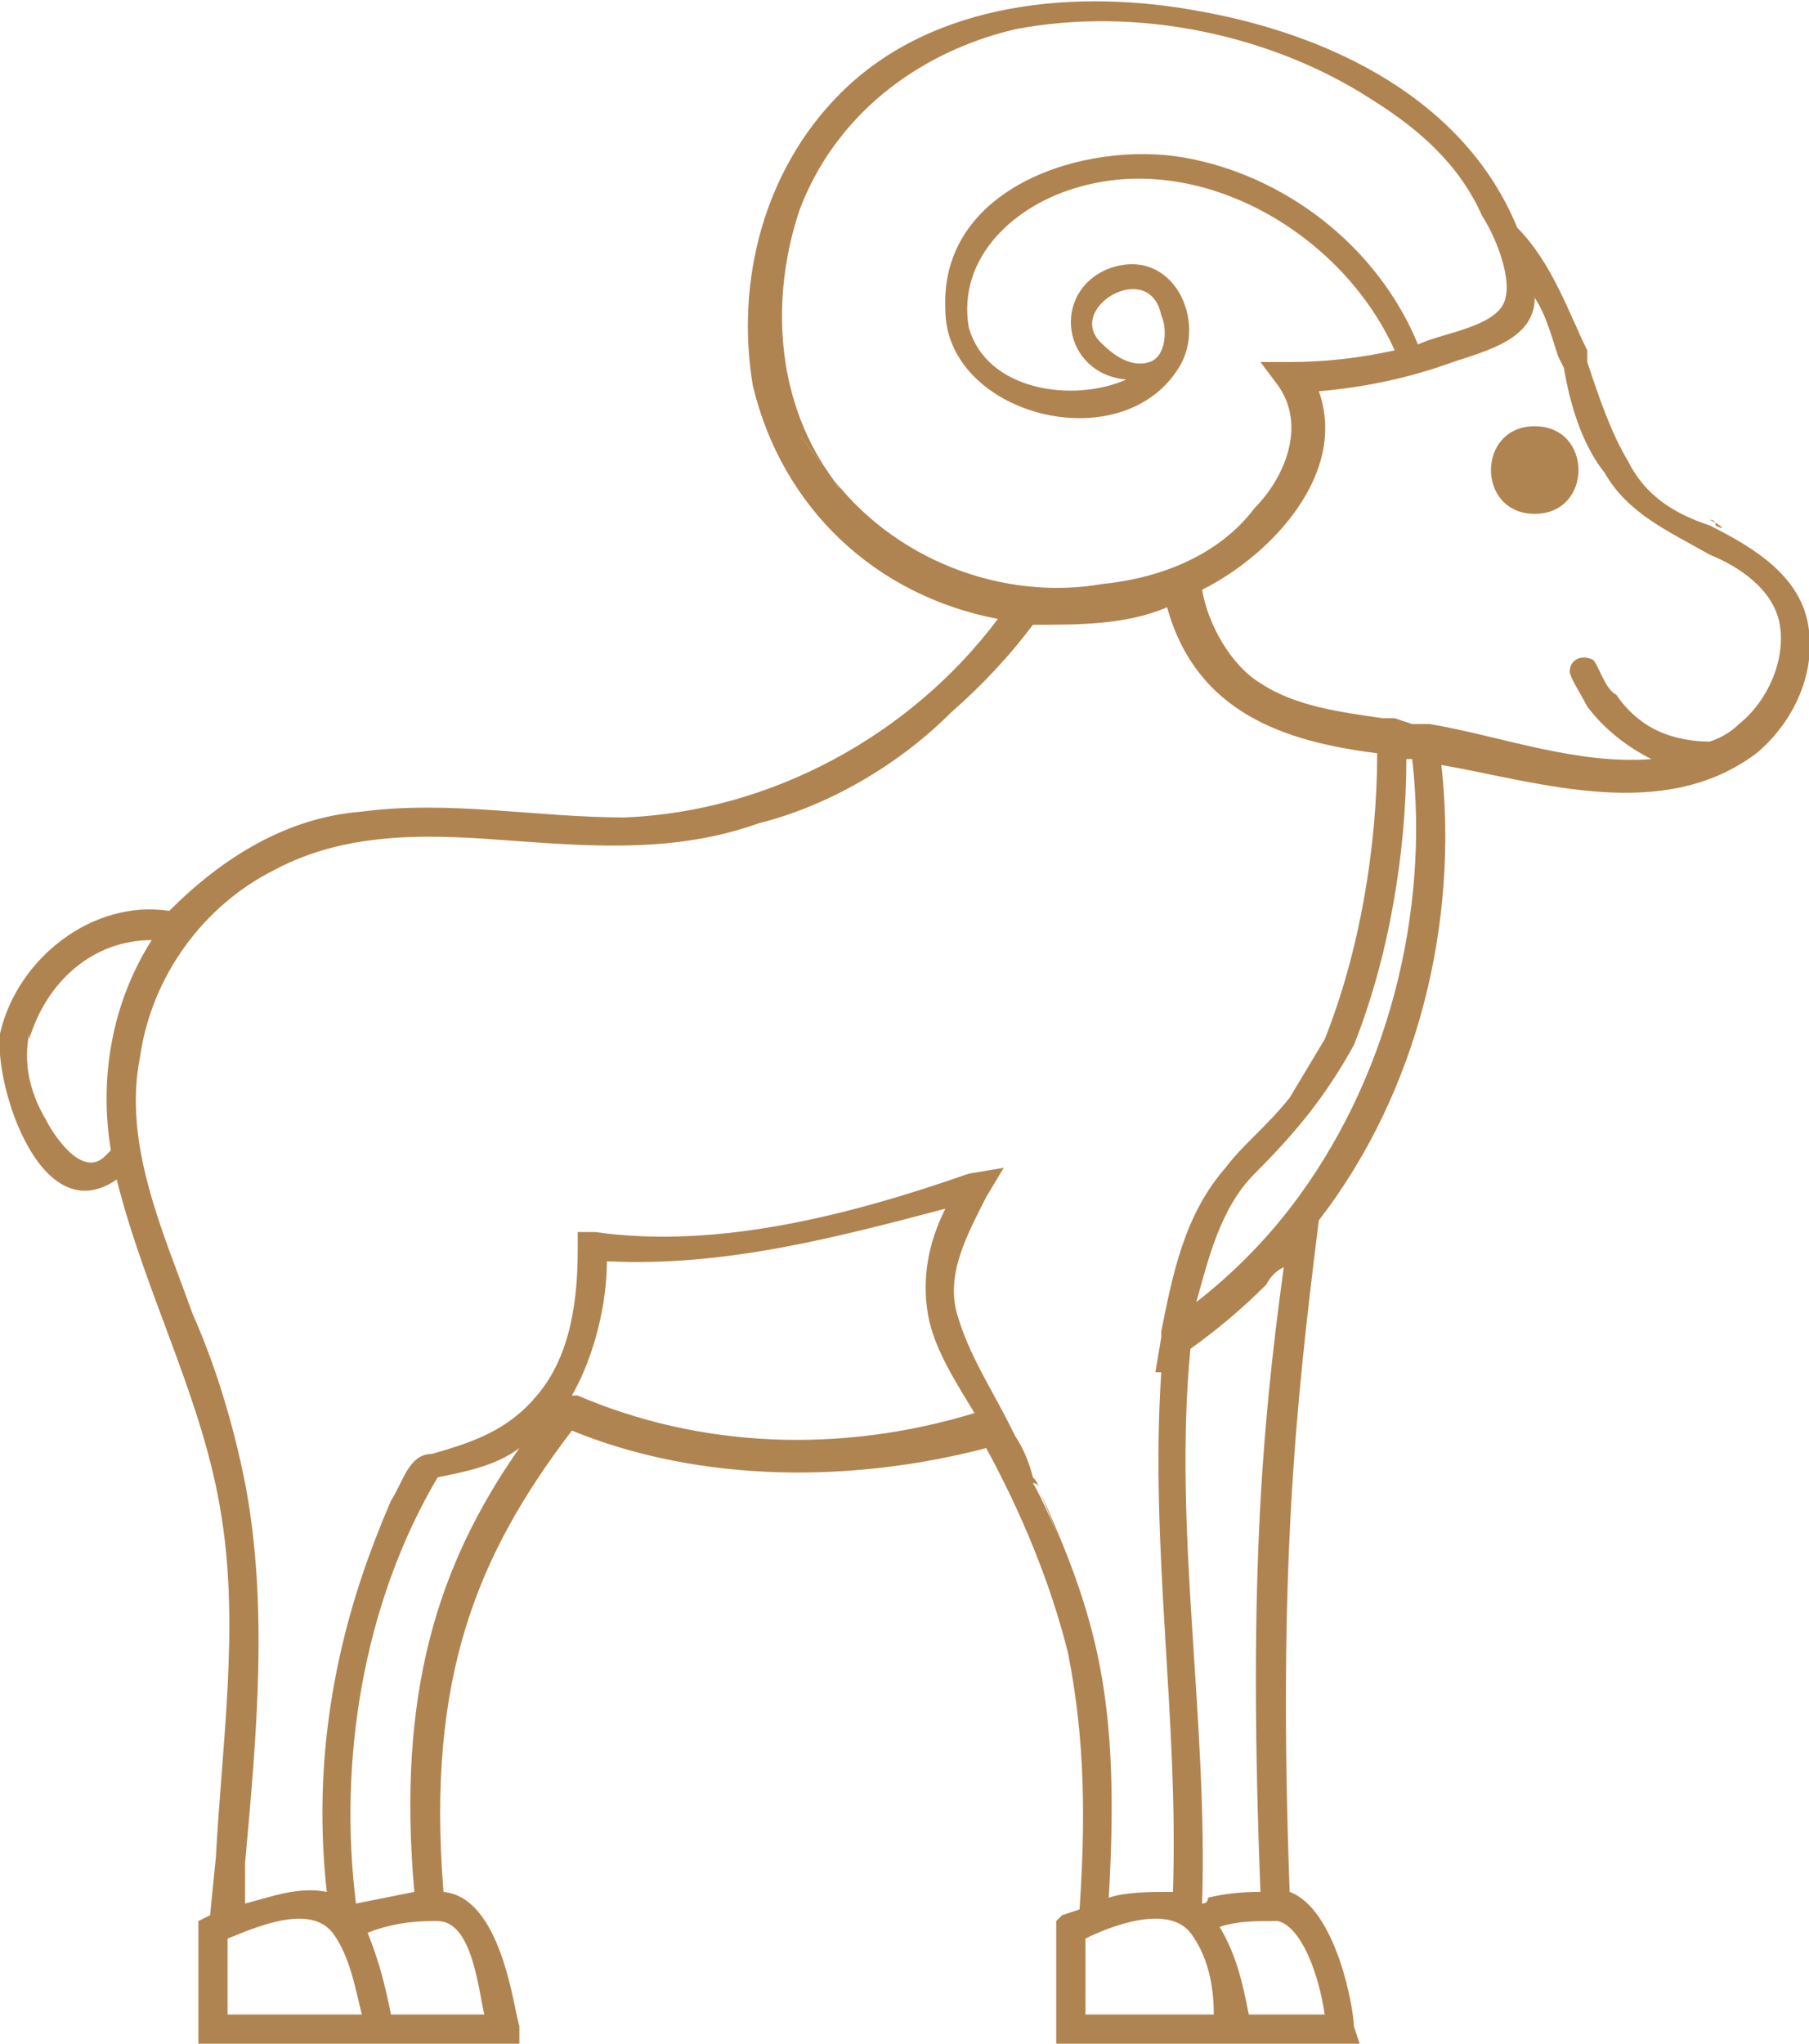 <?xml version="1.0" encoding="UTF-8"?> <svg xmlns="http://www.w3.org/2000/svg" version="1.2" viewBox="0 0 31 35" width="31" height="35"><title>arits-svg</title><style> .s0 { fill: #b08450 } </style><path id="Layer" fill-rule="evenodd" class="s0" d="m31 10.8c0.1 0.8-0.3 1.6-0.9 2.1-1.6 1.2-3.7 0.5-5.4 0.2 0.3 2.7-0.4 5.6-2.1 7.8-0.4 3.2-0.7 6-0.5 11.5 0.8 0.3 1.1 2 1.1 2.3l0.1 0.3h-5.2v-2.1l0.1-0.1q0 0 0.3-0.1c0.1-1.5 0.1-2.9-0.2-4.4-0.3-1.2-0.8-2.4-1.4-3.5-2.3 0.6-4.9 0.6-7.1-0.3-1.6 2.1-2.5 4.2-2.2 7.9 1 0.1 1.2 2 1.3 2.3v0.3h-5.5v-2.1l0.2-0.1q0 0 0 0l0.1-1c0.1-1.9 0.4-3.9 0.1-5.8-0.3-2-1.3-3.8-1.8-5.8-1.3 0.9-2.1-1.6-2-2.5 0.3-1.3 1.6-2.3 2.9-2.1 0.9-0.9 2-1.6 3.3-1.7 1.5-0.2 3 0.1 4.5 0.1 2.5-0.1 4.9-1.4 6.4-3.4-2.1-0.4-3.7-1.9-4.2-4-0.3-1.8 0.2-3.7 1.5-5 1.6-1.6 4.1-1.8 6.2-1.4 2.2 0.4 4.5 1.5 5.4 3.7 0.6 0.6 0.9 1.5 1.2 2.1v0.2c0.2 0.6 0.4 1.2 0.7 1.7 0.3 0.6 0.8 0.9 1.4 1.1-0.1 0-0.1 0 0 0q0 0 0 0c0.8 0.4 1.6 0.9 1.7 1.8zm-8.9 9.9c1.7-2.2 2.4-5.1 2.1-7.7q0 0-0.1 0c0 1.6-0.3 3.4-0.9 4.9-0.5 0.9-1 1.5-1.7 2.2-0.6 0.6-0.8 1.5-1 2.2q0.9-0.7 1.6-1.6zm-1.5 11.9q0 0 0 0 0.1 0 0.1-0.1 0.4-0.1 0.9-0.1c-0.2-5.1 0-7.8 0.4-10.7q-0.2 0.1-0.3 0.3-0.6 0.6-1.3 1.1c-0.3 3.1 0.3 6.3 0.2 9.5zm0.8 1.9h1.3c-0.1-0.7-0.4-1.5-0.8-1.6h-0.1c-0.3 0-0.6 0-0.9 0.1 0.3 0.5 0.4 1 0.5 1.5zm-2.8 0h2.2c0-0.5-0.1-1-0.4-1.4-0.4-0.5-1.4-0.1-1.8 0.1zm-2.3-22.3c-0.9 0.9-2.1 1.6-3.3 1.9-1.4 0.5-2.8 0.4-4.2 0.3-1.3-0.1-2.8-0.2-4.1 0.5-1.2 0.6-2.1 1.8-2.3 3.2-0.3 1.5 0.4 3 0.9 4.4 0.4 0.9 0.7 1.9 0.9 2.9 0.4 2.1 0.2 4.3 0 6.5v0.7c0.4-0.1 0.9-0.3 1.4-0.2-0.2-1.8 0-3.6 0.6-5.4q0.2-0.6 0.5-1.3c0.2-0.3 0.3-0.8 0.7-0.8 0.7-0.2 1.3-0.4 1.8-1 0.6-0.7 0.7-1.7 0.7-2.5v-0.3h0.3c2.1 0.3 4.4-0.3 6.4-1l0.6-0.1-0.3 0.5c-0.3 0.6-0.7 1.3-0.5 2 0.2 0.7 0.6 1.3 0.9 1.9l0.1 0.2q0.2 0.3 0.3 0.7 0 0 0 0 0.1 0.1 0.1 0.2c1 2.2 1.4 3.6 1.2 7 0.3-0.1 0.7-0.1 1.1-0.1 0.1-3-0.4-5.9-0.2-8.9h-0.1l0.1-0.6v-0.1c0.2-1 0.4-2 1.1-2.8 0.3-0.4 0.7-0.7 1.1-1.2q0.3-0.5 0.6-1c0.6-1.5 0.9-3.3 0.9-4.9-1.6-0.2-3.1-0.7-3.6-2.5-0.7 0.3-1.5 0.3-2.3 0.3q-0.6 0.8-1.4 1.5zm1.4 13.1q0 0 0 0 0 0 0 0zm0 0q0 0 0 0.1 0-0.1 0-0.1zm0 0.1c0.2 0.3 0.8 1.8 0.1 0.1q0-0.1-0.1-0.1zm-11 9.1h1.6c-0.1-0.4-0.2-1.6-0.8-1.6h-0.1q-0.6 0-1.1 0.2c0.2 0.5 0.3 0.9 0.4 1.4zm0.4-2.1c-0.3-3.4 0.4-5.6 1.8-7.6-0.4 0.3-0.9 0.4-1.4 0.5-1.3 2.2-1.7 4.9-1.4 7.3q0.5-0.1 1-0.2zm-3.2 2.1h2.3c-0.1-0.4-0.2-1-0.5-1.4-0.4-0.5-1.3-0.1-1.8 0.1zm-3.4-16.8c-0.1 0.5 0 1 0.3 1.5 0.1 0.2 0.6 1 1 0.6q0 0 0.1-0.1c-0.2-1.2 0-2.5 0.7-3.6-1 0-1.8 0.7-2.1 1.7zm9.4 6.2c2.1 0.9 4.5 1 6.8 0.3-0.3-0.5-0.7-1.1-0.8-1.7-0.1-0.6 0-1.2 0.3-1.8-1.9 0.5-3.8 1-5.8 0.9 0 0.7-0.2 1.6-0.6 2.3zm15.5-20.2c-0.4-0.9-1.1-1.5-1.9-2-1.7-1.1-4-1.6-6.1-1.2-1.7 0.4-3.1 1.5-3.7 3.1-0.5 1.5-0.4 3.2 0.5 4.5-0.3-0.4-1-1.3 0 0 0.3 0.4 0.2 0.3 0 0 1.1 1.5 3 2.2 4.7 1.9 1-0.1 2-0.5 2.6-1.3 0.5-0.5 0.9-1.4 0.4-2.1l-0.3-0.4h0.5q0.9 0 1.8-0.2c-0.9-2-3.3-3.4-5.4-2.8-1.1 0.3-2.1 1.2-1.9 2.4 0.3 1.1 1.8 1.3 2.7 0.9-1.1-0.1-1.3-1.5-0.3-1.9 1.1-0.4 1.7 0.9 1.2 1.7-1 1.6-4 0.8-4-1-0.1-2.1 2.4-2.9 4.1-2.6 1.7 0.3 3.3 1.5 4 3.2 0.4-0.2 1.4-0.3 1.5-0.8 0.1-0.4-0.2-1.1-0.4-1.4zm-6.5 2.2q0.1 0 0.1 0.1 0-0.1-0.1-0.1c0.2 0.2 0.5 0.4 0.8 0.3 0.3-0.1 0.3-0.6 0.2-0.8-0.2-1-1.7-0.1-1 0.5zm10.4 3.6c-0.7-0.4-1.4-0.7-1.8-1.4-0.4-0.5-0.6-1.2-0.7-1.8l-0.1-0.2c-0.1-0.3-0.2-0.7-0.4-1 0 0.7-0.8 0.9-1.4 1.1q-1.1 0.4-2.3 0.5c0.5 1.4-0.8 2.8-2 3.4 0.1 0.6 0.5 1.3 1 1.6 0.6 0.4 1.4 0.5 2.1 0.6h0.2q0 0 0 0l0.3 0.1q0.1 0 0.2 0h0.1c1.2 0.2 2.5 0.7 3.8 0.6-0.4-0.2-0.8-0.5-1.1-0.9-0.1-0.2-0.3-0.5-0.3-0.6 0-0.2 0.2-0.3 0.4-0.2 0.1 0.1 0.2 0.5 0.4 0.6q0.2 0.3 0.5 0.5c0.3 0.2 0.7 0.3 1.1 0.3q0.3-0.1 0.5-0.3 0 0 0 0 0 0 0 0c0.5-0.4 0.8-1.1 0.7-1.7-0.1-0.6-0.7-1-1.2-1.2zm0.5 2.9q0 0 0 0 0 0 0 0 0 0 0 0zm-3.5-3.6c-1 0-1-1.5 0-1.5 1 0 1 1.5 0 1.5zm3 0.1q0.1 0 0.1 0.1c0.2 0.1 0.1 0-0.1-0.1zm0.5 3.5zm-10.9-6.5q0 0 0 0 0 0 0 0zm-4.7 2.2q0 0 0 0 0 0 0 0 0 0 0 0z"></path></svg> 